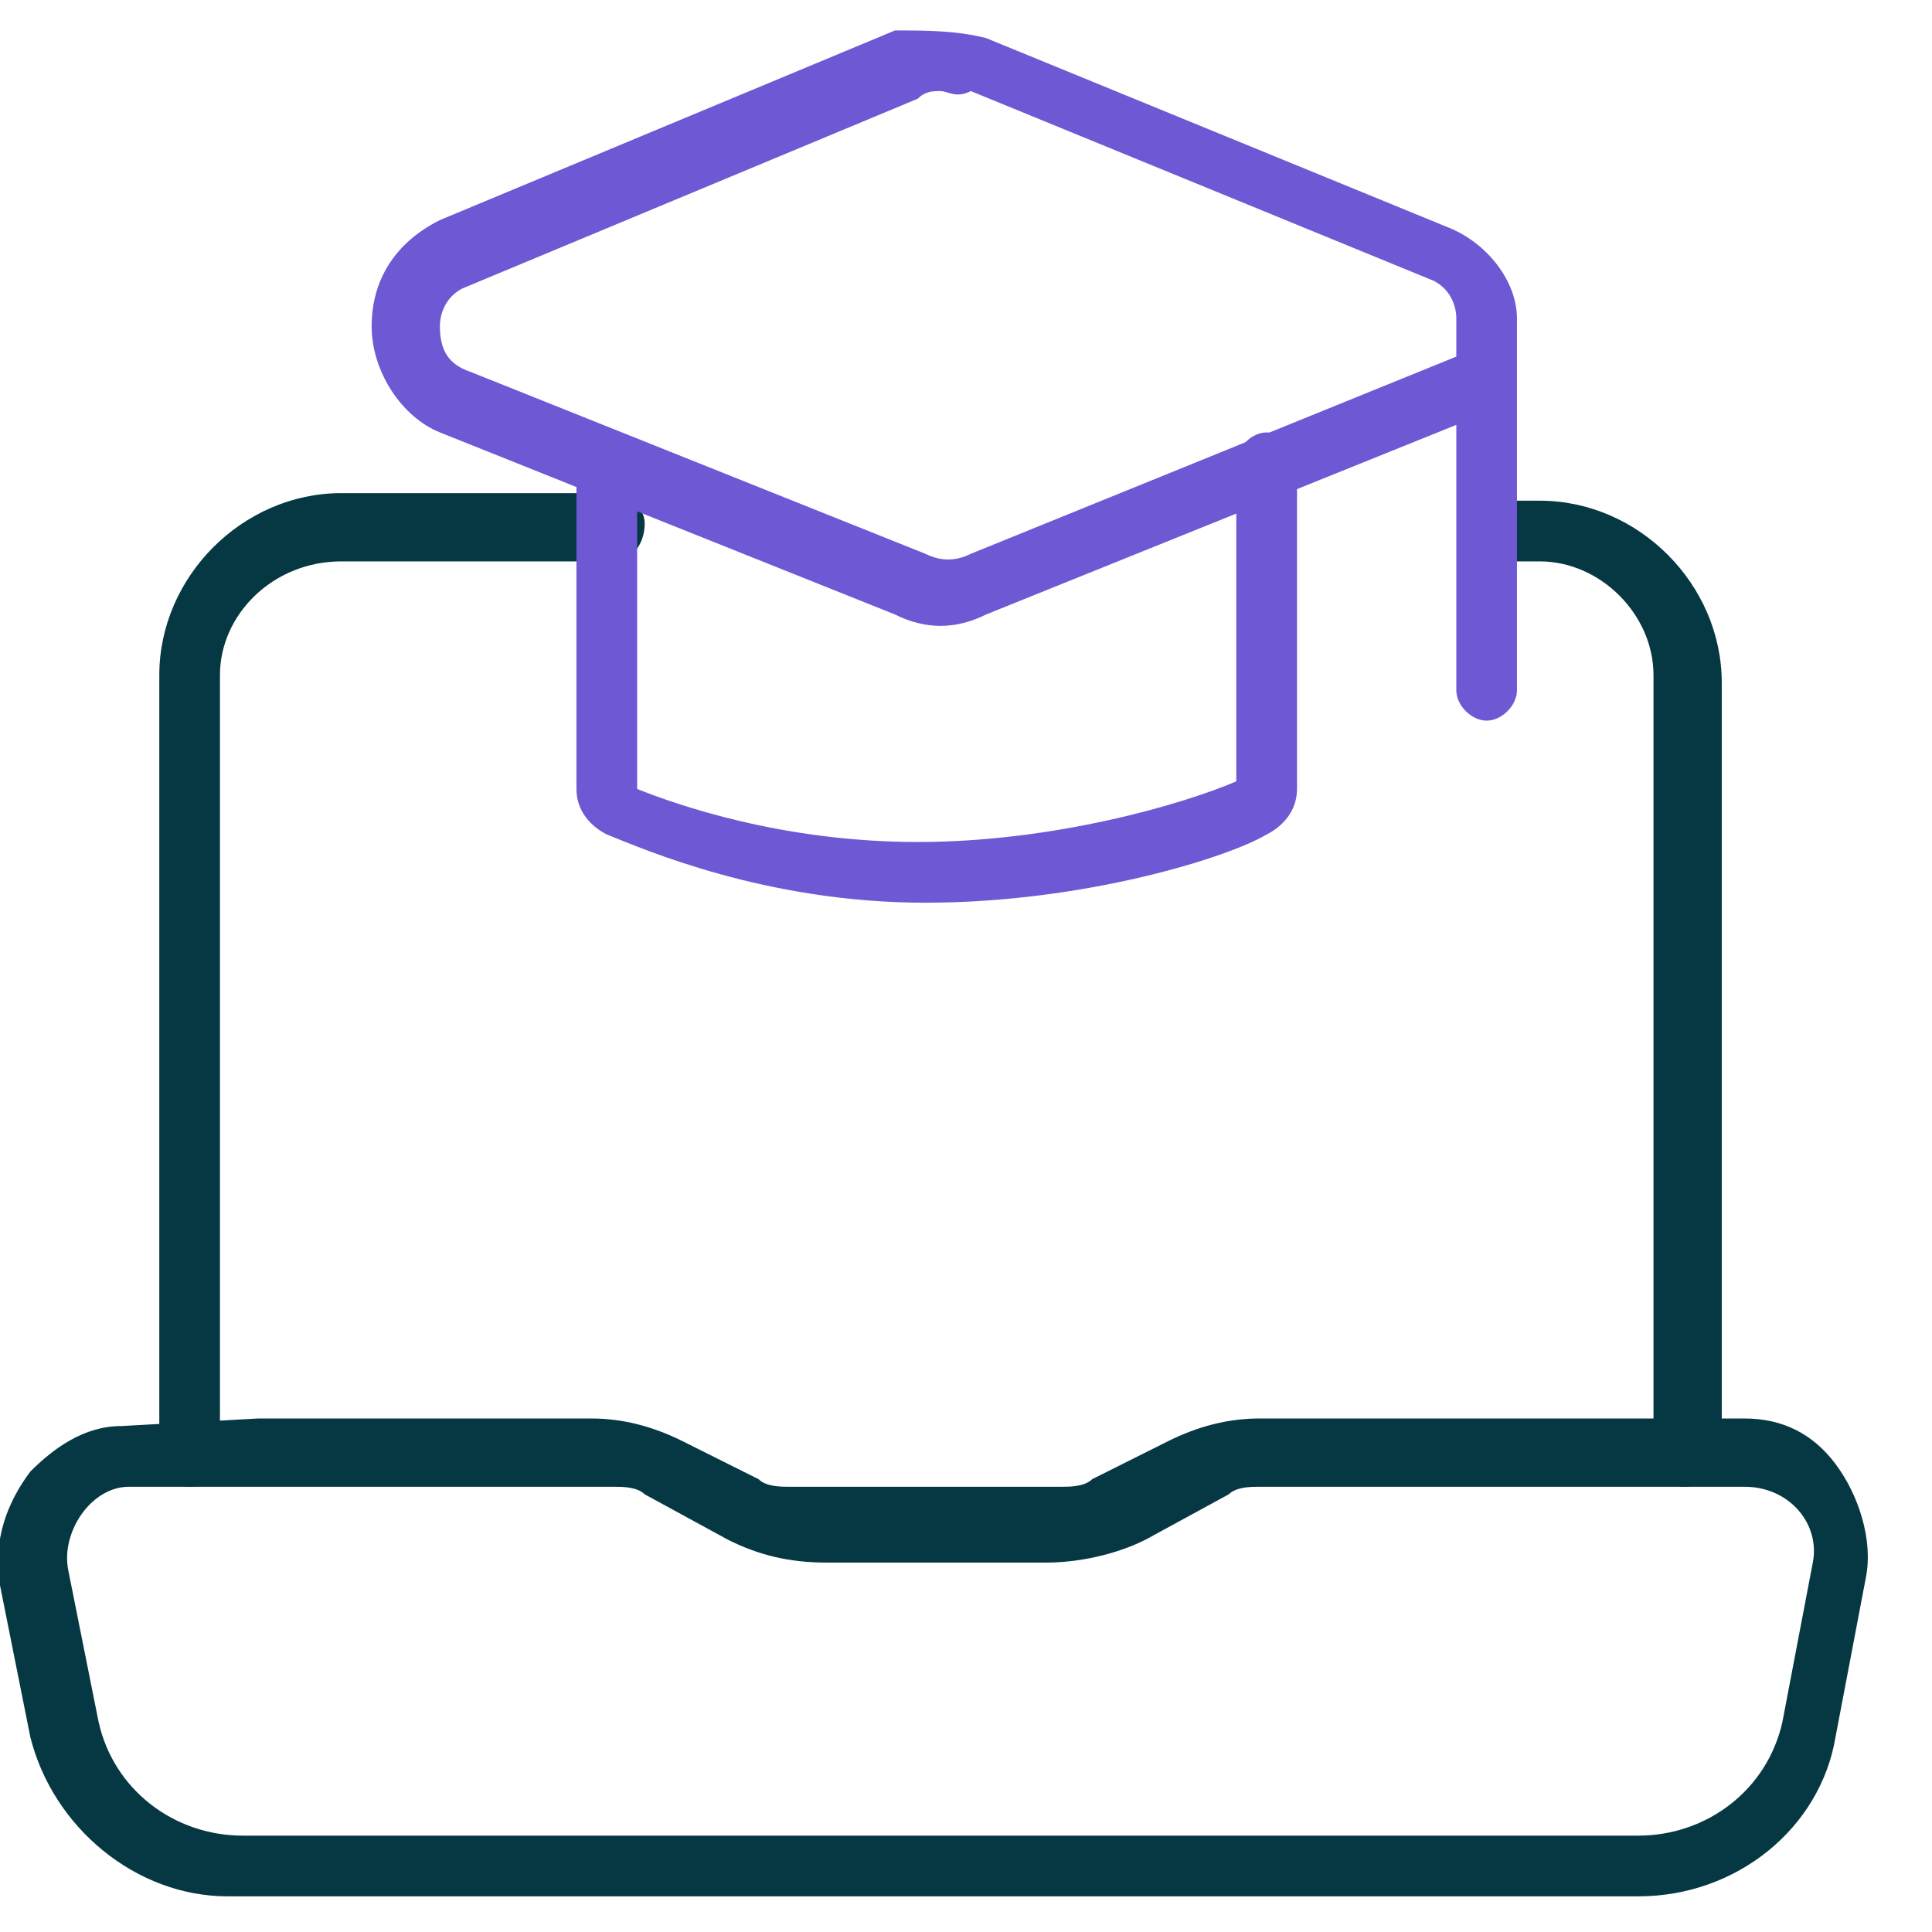 <svg xmlns="http://www.w3.org/2000/svg" width="33" height="33" viewBox="0 0 33 33" fill="none"><g clip-path="url(#clip0_2_2623)"><path d="M2.073 24.358C1.425 24.358 0.907 24.747 0.518 25.135C0.13 25.654 -0.13 26.301 9.59262e-06 27.079L0.518 29.67C0.907 31.224 2.332 32.391 3.887 32.391H27.984C29.668 32.391 31.093 31.224 31.352 29.67L31.87 26.949C32 26.301 31.741 25.524 31.352 25.006C30.964 24.488 30.445 24.229 29.798 24.229H27.466H21.506C20.988 24.229 20.47 24.358 19.951 24.617L18.656 25.265C18.526 25.395 18.267 25.395 18.138 25.395H13.474C13.344 25.395 13.085 25.395 12.956 25.265L11.66 24.617C11.142 24.358 10.623 24.229 10.105 24.229H4.405L2.073 24.358ZM30.445 29.411C30.186 30.577 29.15 31.354 27.984 31.354H4.146C2.98 31.354 1.943 30.577 1.684 29.411L1.166 26.82C1.036 26.172 1.555 25.395 2.202 25.395H10.494C10.623 25.395 10.883 25.395 11.012 25.524L12.437 26.301C12.956 26.561 13.474 26.69 14.121 26.69H17.879C18.397 26.69 19.044 26.561 19.563 26.301L20.988 25.524C21.117 25.395 21.377 25.395 21.506 25.395H29.798C30.575 25.395 31.093 26.042 30.964 26.69L30.445 29.411Z" fill="#063843"></path><path d="M3.239 25.395C2.98 25.395 2.721 25.135 2.721 24.876V11.532C2.721 9.848 4.146 8.423 5.83 8.423H10.494C10.753 8.423 11.012 8.682 11.012 8.941C11.012 9.33 10.753 9.589 10.494 9.589H5.83C4.664 9.589 3.757 10.496 3.757 11.532V24.747C3.757 25.135 3.628 25.395 3.239 25.395Z" fill="#063843"></path><path d="M28.761 25.395C28.502 25.395 28.243 25.135 28.243 24.876V11.532C28.243 10.496 27.336 9.589 26.3 9.589H25.522C25.263 9.589 25.004 9.33 25.004 9.071C25.004 8.811 25.263 8.552 25.522 8.552H26.3C27.984 8.552 29.409 9.977 29.409 11.662V24.876C29.279 25.135 29.15 25.395 28.761 25.395Z" fill="#063843"></path><path d="M25.393 12.309C25.134 12.309 24.875 12.05 24.875 11.791V7.257L16.842 10.496C16.324 10.755 15.806 10.755 15.287 10.496L7.514 7.386C6.866 7.127 6.348 6.35 6.348 5.573C6.348 4.795 6.737 4.148 7.514 3.759L15.287 0.52C15.806 0.52 16.324 0.52 16.842 0.65L24.745 3.888C25.393 4.148 25.911 4.795 25.911 5.443V6.48V11.791C25.911 12.05 25.652 12.309 25.393 12.309ZM16.065 1.556C15.935 1.556 15.806 1.556 15.676 1.686L7.903 4.925C7.644 5.054 7.514 5.314 7.514 5.573C7.514 5.961 7.644 6.22 8.032 6.35L15.806 9.459C16.065 9.589 16.324 9.589 16.583 9.459L24.875 6.091V5.443C24.875 5.184 24.745 4.925 24.486 4.795L16.583 1.556C16.324 1.686 16.194 1.556 16.065 1.556Z" fill="#6E58D4"></path><path d="M15.806 15.419C13.085 15.419 11.012 14.512 10.364 14.253C10.105 14.123 9.846 13.864 9.846 13.476V7.905C9.846 7.646 10.105 7.386 10.364 7.386C10.623 7.386 10.883 7.646 10.883 7.905V13.476C11.53 13.735 13.344 14.382 15.676 14.382C18.008 14.382 20.211 13.735 21.117 13.346V7.905C21.117 7.646 21.377 7.386 21.636 7.386C21.895 7.386 22.154 7.646 22.154 7.905V13.476C22.154 13.864 21.895 14.123 21.636 14.253C20.988 14.642 18.526 15.419 15.806 15.419Z" fill="#6E58D4"></path></g><defs><clipPath id="clip0_2_2623"><rect width="32.13" height="32" fill="white" transform="translate(0 0.52)"></rect></clipPath></defs></svg>